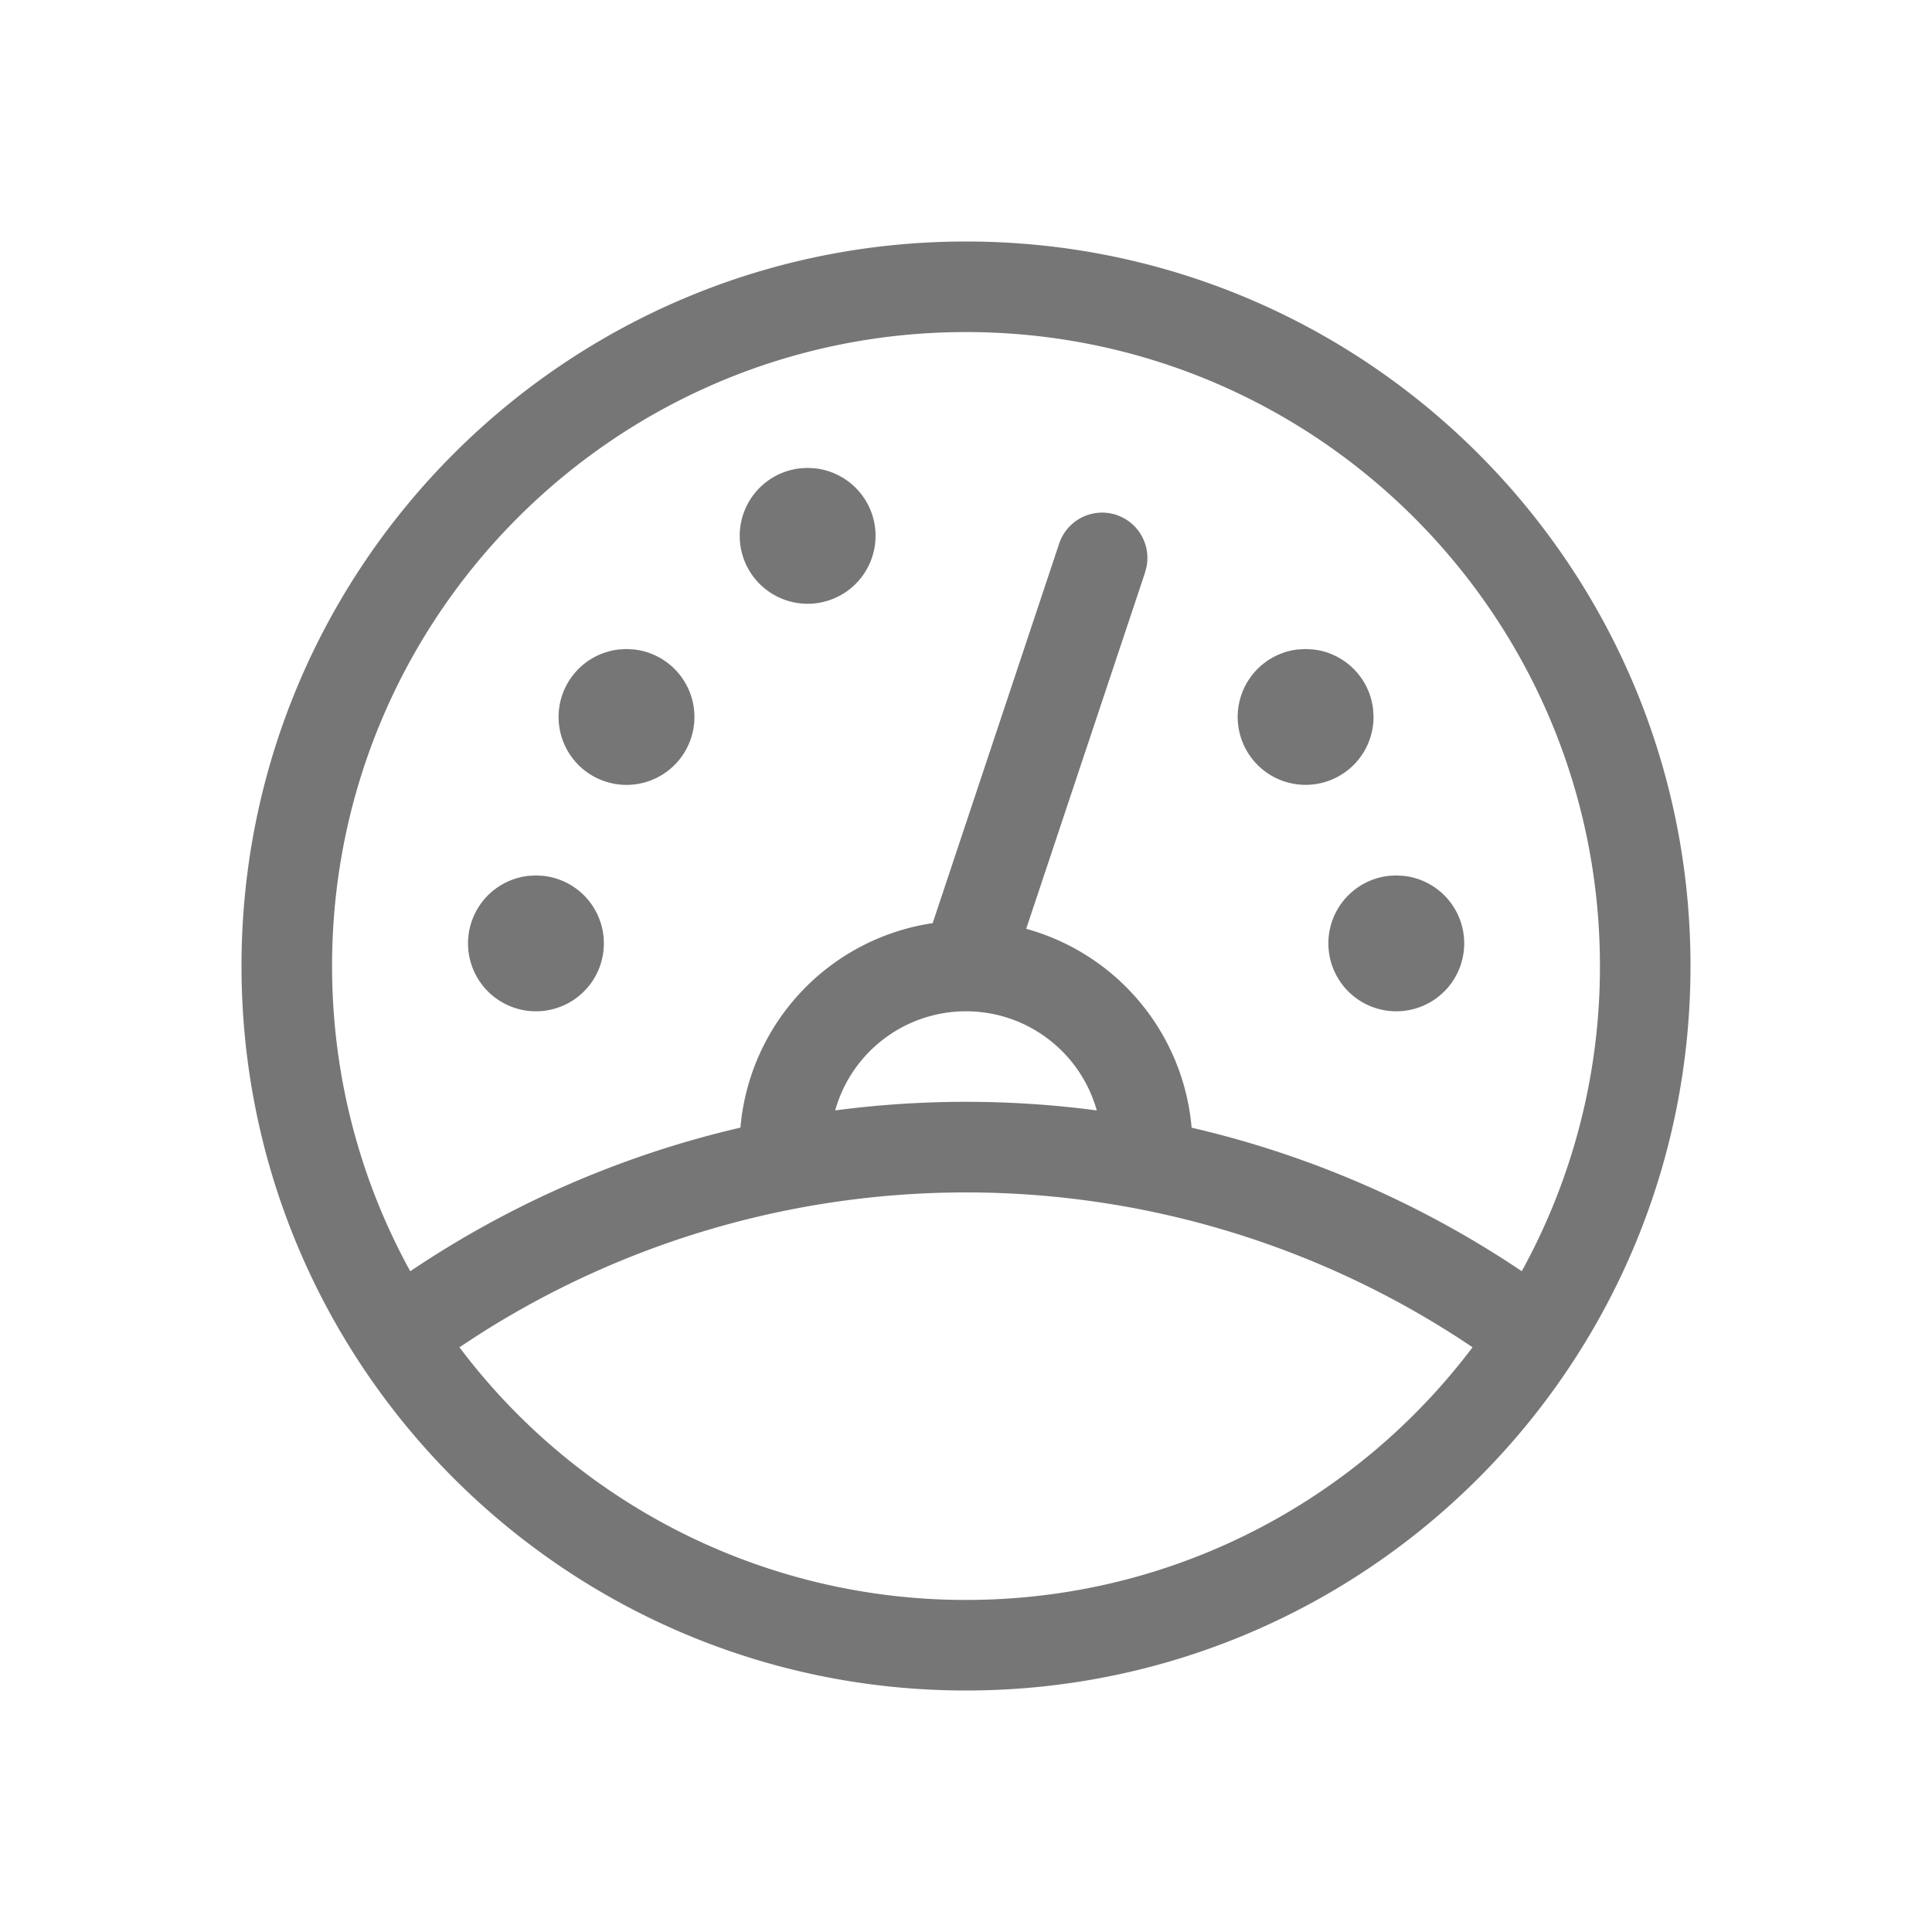 <?xml version="1.0" encoding="UTF-8"?>
<svg xmlns="http://www.w3.org/2000/svg" viewBox="0 0 32 32">
  <path fill="#767676" fill-rule="evenodd" d="M16 4c6.627 0 12 5.373 12 12s-5.373 12-12 12S4 22.627 4 16 9.373 4 16 4zM7.907 22.12l-.297.195A10.484 10.484 0 0016 26.5c3.429 0 6.473-1.643 8.39-4.185a15.005 15.005 0 00-16.483-.195zM16 5.5C10.201 5.5 5.5 10.201 5.5 16c0 1.833.47 3.556 1.295 5.056a16.45 16.45 0 015.469-2.379 3.75 3.75 0 013.184-3.387l2.092-6.277a.75.75 0 011.45.375l-.026.1-1.967 5.896a3.753 3.753 0 012.74 3.294 16.444 16.444 0 015.468 2.377A10.447 10.447 0 0026.5 16c0-5.799-4.701-10.5-10.5-10.5zm0 11.25a2.251 2.251 0 00-2.167 1.642 16.54 16.54 0 014.333 0A2.25 2.25 0 0016 16.75zM8.877 14.5l.123.007a1.125 1.125 0 11-.246 0l.123-.007zm14.25 0l.123.007a1.125 1.125 0 11-.246 0l.123-.007zm-12.75-3.75l.123.007a1.125 1.125 0 11-.246 0l.123-.007zm11.248 0l.123.007c.523.056.939.472.995.995l.007.123a1.125 1.125 0 11-1.254-1.118l.129-.007zm-8.248-3l.123.007a1.125 1.125 0 11-.246 0l.123-.007z"></path>
</svg>

